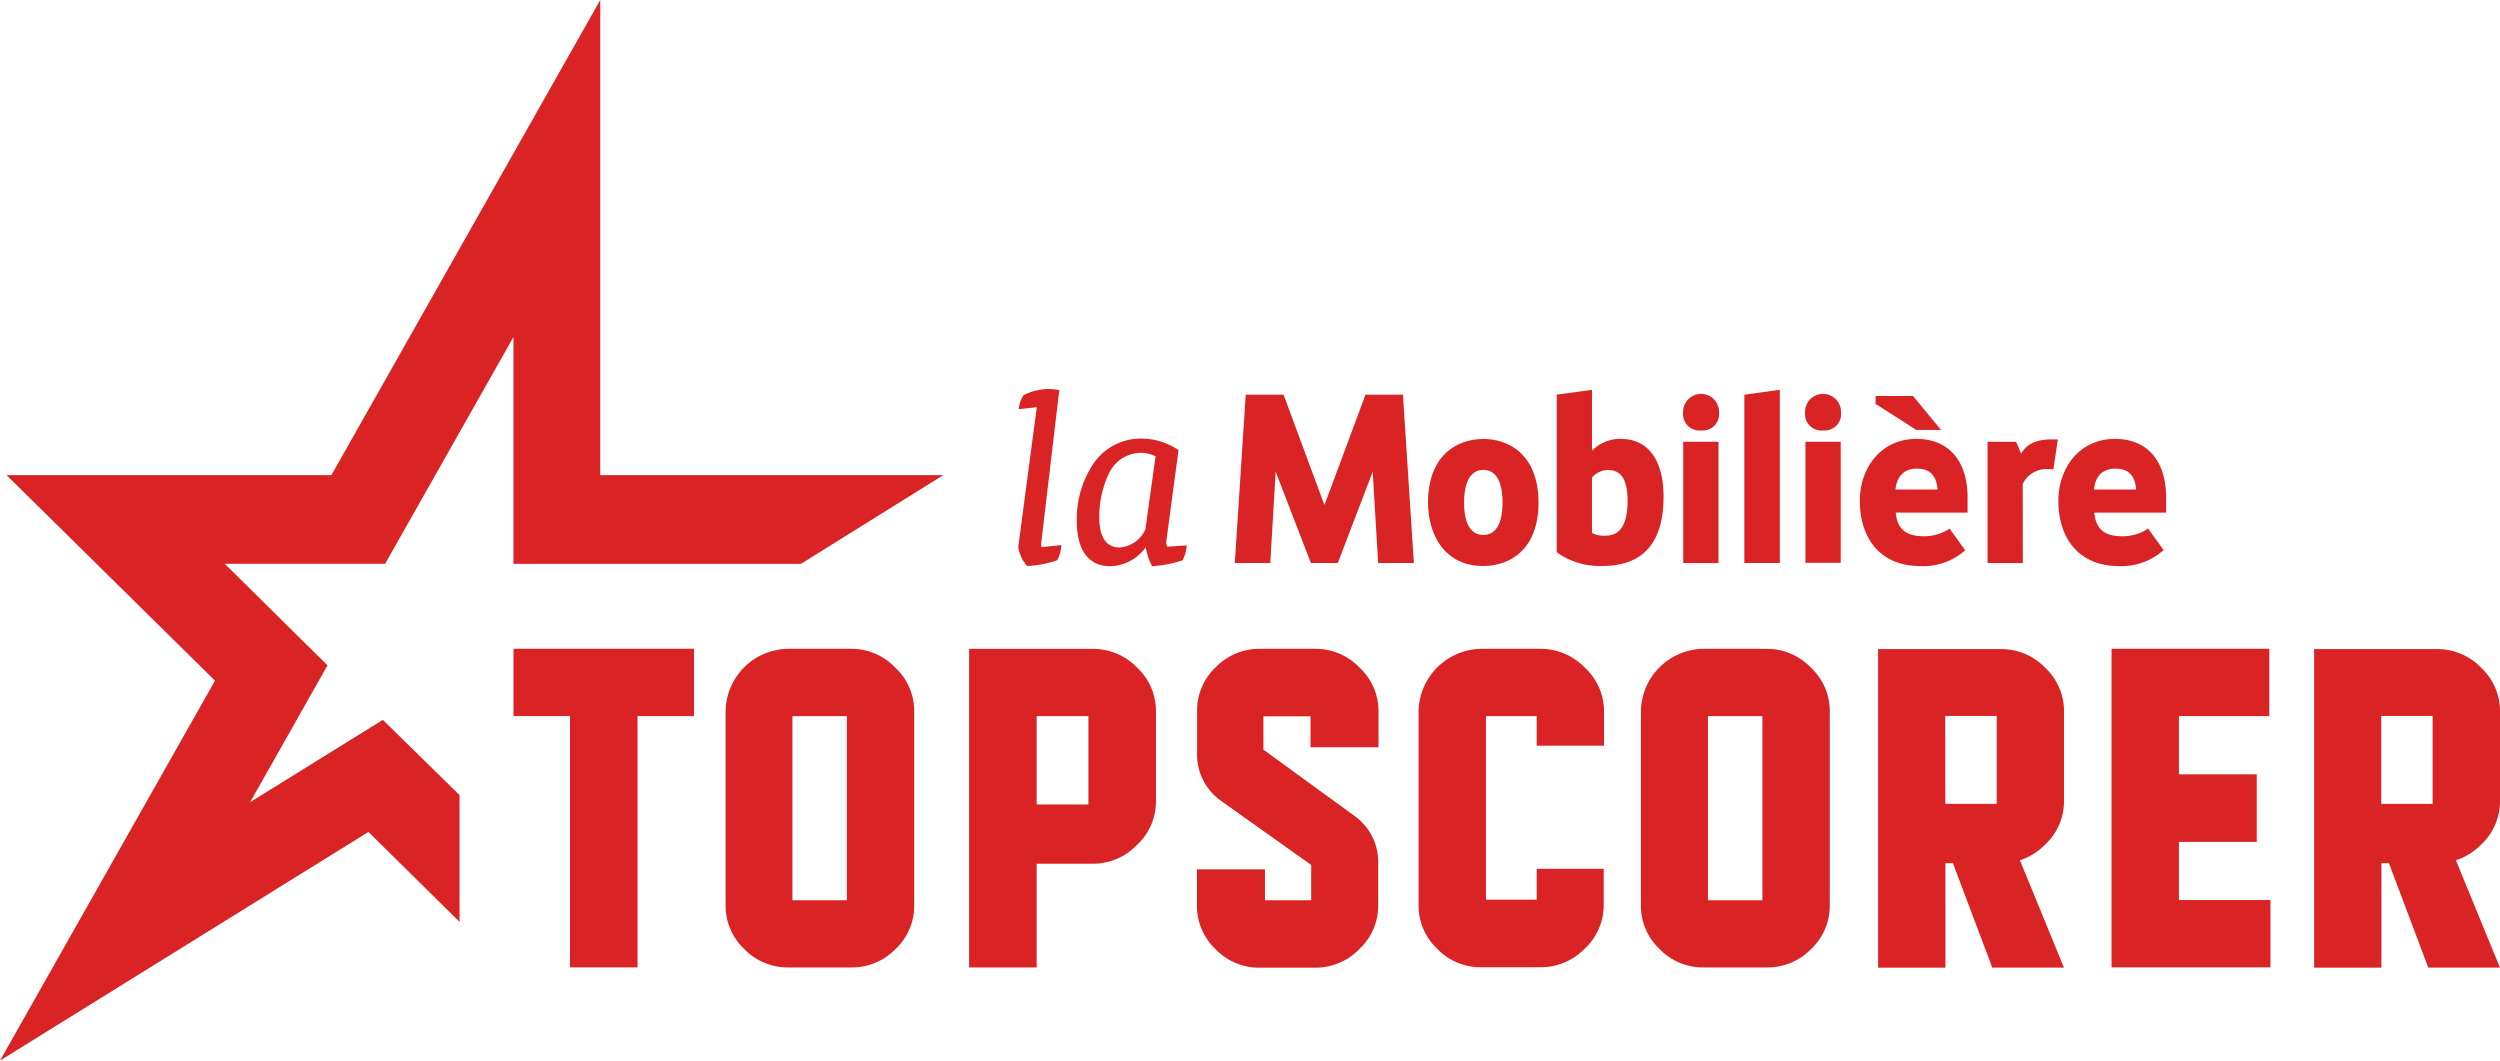 <svg xmlns="http://www.w3.org/2000/svg" id="Logo" viewBox="0 0 404.42 171.57"><defs><style>.cls-1{fill:#da2324;}</style></defs><title>Topscorer_Mobiliar_oStrahlen_rgb_fr_rouge</title><polygon class="cls-1" points="97.1 76.86 97.1 0 53.61 76.86 1.06 76.86 34.78 110.11 0 171.57 59.6 134.58 74.34 149.13 74.34 128.62 61.93 116.45 40.46 129.77 52.98 107.63 36.35 91.2 62.3 91.2 83.06 54.52 83.06 91.22 129.55 91.22 152.59 76.86 97.1 76.86"></polygon><polygon class="cls-1" points="83.07 115.84 92.21 115.84 92.21 156.49 103.13 156.49 103.13 115.84 112.27 115.84 112.27 104.95 83.07 104.95 83.07 115.84"></polygon><path class="cls-1" d="M137.86,105.33H127.38a10.24,10.24,0,0,0-10,10v31.54a9.59,9.59,0,0,0,3,7,9.74,9.74,0,0,0,7,3h10.51a9.81,9.81,0,0,0,7-3,9.56,9.56,0,0,0,3-7V115.37a9.61,9.61,0,0,0-3.06-7A9.81,9.81,0,0,0,137.86,105.33ZM137,116.22V146h-8.81V116.22Z" transform="translate(0 -0.37)"></path><path class="cls-1" d="M212.93,105.33H203.7a9.75,9.75,0,0,0-7.05,3,9.58,9.58,0,0,0-3,7v6.85a9.16,9.16,0,0,0,4,7.83l14.46,10.28V146h-7.48v-5h-11v5.91a9.62,9.62,0,0,0,3,7,9.74,9.74,0,0,0,7,3h9.26a9.84,9.84,0,0,0,7-3,9.61,9.61,0,0,0,3.06-7.06V140a9.17,9.17,0,0,0-4-7.76l-14.57-10.6v-5.39H212v5H223v-5.87a9.62,9.62,0,0,0-3.06-7A9.81,9.81,0,0,0,212.93,105.33Z" transform="translate(0 -0.37)"></path><path class="cls-1" d="M249.3,105.33h-9.74a10.3,10.3,0,0,0-10.08,10v31.51a9.6,9.6,0,0,0,3,7,9.72,9.72,0,0,0,7,3h9.81a9.89,9.89,0,0,0,7.06-3,9.6,9.6,0,0,0,3.08-7.06v-5.87H248.59v5h-8.21V116.22h8.21V121h10.89v-5.56a9.61,9.61,0,0,0-3.1-7.06A9.88,9.88,0,0,0,249.3,105.33Z" transform="translate(0 -0.37)"></path><path class="cls-1" d="M285.92,105.33H275.45a10.25,10.25,0,0,0-10,10v31.54a9.57,9.57,0,0,0,3,7,9.72,9.72,0,0,0,7,3H286a9.81,9.81,0,0,0,7-3,9.59,9.59,0,0,0,3-7V115.37a9.62,9.62,0,0,0-3.06-7A9.81,9.81,0,0,0,285.92,105.33Zm-.82,10.89V146h-8.81V116.22Z" transform="translate(0 -0.37)"></path><polygon class="cls-1" points="352.48 136.19 365.07 136.19 365.07 125.26 352.48 125.26 352.48 115.84 367.1 115.84 367.1 104.95 341.58 104.95 341.58 156.49 367.29 156.49 367.29 145.6 352.48 145.6 352.48 136.19"></polygon><path class="cls-1" d="M187,115.41a9.62,9.62,0,0,0-3.08-7.07,9.83,9.83,0,0,0-7.07-3H156.77v51.54H167.7V140.09h9.12a9.83,9.83,0,0,0,7.07-3A9.62,9.62,0,0,0,187,130Zm-10.93.81v14.29H167.7V116.22Z" transform="translate(0 -0.37)"></path><path class="cls-1" d="M333.89,129.91V115.37a9.6,9.6,0,0,0-3.07-7,9.8,9.8,0,0,0-7-3h-20v51.54h10.89V140h1.21l6.37,16.9h11.59l-7.12-17.36a10.36,10.36,0,0,0,4.09-2.55A9.6,9.6,0,0,0,333.89,129.91Zm-19.21-13.73H323v14.23h-8.31Z" transform="translate(0 -0.37)"></path><path class="cls-1" d="M404.42,129.91V115.37a9.6,9.6,0,0,0-3.07-7,9.8,9.8,0,0,0-7-3h-20v51.54h10.89V140h1.21l6.37,16.9h11.59l-7.12-17.36a10.36,10.36,0,0,0,4.09-2.55A9.6,9.6,0,0,0,404.42,129.91Zm-19.21-13.73h8.31v14.23h-8.31Z" transform="translate(0 -0.37)"></path><path class="cls-1" d="M239.95,76.38c-2,0-3.11,1.88-3.11,5.29s1.1,5.24,3.11,5.24,3.11-1.81,3.11-5.24-1.08-5.29-3.11-5.29m0,15.55c-6.6,0-8.94-5.52-8.94-10.25,0-7.6,4.62-10.3,8.94-10.3s8.93,2.71,8.93,10.3-4.62,10.25-8.93,10.25" transform="translate(0 -0.37)"></path><path class="cls-1" d="M257.53,86.56a3.83,3.83,0,0,0,2.06.47c1.59,0,3.7-.58,3.7-5.63,0-3.38-1-5-3.15-5a3.45,3.45,0,0,0-2.61,1.23Zm1.76,5.36a11.88,11.88,0,0,1-7.35-2.14l-.11-.08V64.21l5.7-.78v9.86a6.34,6.34,0,0,1,4.66-1.92c4.4,0,6.92,3.4,6.92,9.33,0,7.45-3.31,11.22-9.83,11.22" transform="translate(0 -0.37)"></path><path class="cls-1" d="M275.18,70a2.64,2.64,0,0,1-2.91-2.84V67a2.91,2.91,0,0,1,5.82,0v.18A2.64,2.64,0,0,1,275.18,70M278,91.46h-5.71V71.83H278Z" transform="translate(0 -0.37)"></path><polygon class="cls-1" points="282.18 91.08 287.92 91.08 287.92 63.05 282.18 63.85 282.18 91.08"></polygon><path class="cls-1" d="M294.92,70A2.64,2.64,0,0,1,292,67.21V67a2.91,2.91,0,0,1,5.82,0v.18A2.64,2.64,0,0,1,294.92,70m2.85,21.41h-5.71V71.83h5.71Z" transform="translate(0 -0.37)"></path><polygon class="cls-1" points="220.9 63.84 214.25 81.71 207.64 63.84 201.52 63.84 199.75 91.08 205.49 91.08 206.36 76.3 212.06 91.08 216.41 91.08 222.06 76.3 222.94 91.08 228.72 91.08 226.95 63.84 220.9 63.84"></polygon><path class="cls-1" d="M347.31,86a7.37,7.37,0,0,1-4,1.12c-2.65,0-4.28-1-4.52-3.83h11.62s0-1.56,0-2.08c.11-6.53-3.28-9.84-8.25-9.84-5.87,0-9.18,4.82-9.18,10,0,6.14,3.38,10.57,9.73,10.57A10.14,10.14,0,0,0,350,89.35l-2.54-3.52Zm-5-9.81c1.89,0,3.07,1,3.25,3.37h-6.82C339,77.07,340.42,76.17,342.31,76.17Z" transform="translate(0 -0.37)"></path><path class="cls-1" d="M327.23,91.46h-5.71V71.84h4.63l.8,1.92c.74-1.28,2-2.31,5-2.31h.94l-.72,4.86s-.69-.06-1.17-.06a4.27,4.27,0,0,0-3.79,2.4Z" transform="translate(0 -0.37)"></path><path class="cls-1" d="M314,69.92H310l-6.59-4.21V64.43h6.06Z" transform="translate(0 -0.37)"></path><path class="cls-1" d="M315.19,86a7.37,7.37,0,0,1-4,1.12c-2.65,0-4.28-1-4.52-3.83h11.62l0-2.08c.11-6.53-3.28-9.84-8.25-9.84-5.87,0-9.18,4.82-9.18,10,0,6.14,3.38,10.57,9.73,10.57a10.14,10.14,0,0,0,7.31-2.56l-2.54-3.52Zm-5-9.81c1.89,0,3.07,1,3.25,3.37h-6.82C306.92,77.07,308.3,76.17,310.19,76.17Z" transform="translate(0 -0.37)"></path><path class="cls-1" d="M168.43,88.25l2.93-24.79-.09,0a10.58,10.58,0,0,0-1.69-.16,9,9,0,0,0-4,1,4.58,4.58,0,0,0-.76,2.14v.12l2.9-.32-3,22.63a6.11,6.11,0,0,0,1.44,3.07l0,0h0a17.88,17.88,0,0,0,4.86-.94h0l0,0a5.69,5.69,0,0,0,.66-2.33v-.12l-3.2.33A2.83,2.83,0,0,1,168.43,88.25Z" transform="translate(0 -0.37)"></path><path class="cls-1" d="M188.82,88.81a4.62,4.62,0,0,1-.17-.72l2-14.93-.05,0a10.57,10.57,0,0,0-6.1-1.84,9.25,9.25,0,0,0-7.62,4.06,16.13,16.13,0,0,0-2.69,9.22c0,6.4,3.34,7.36,5.33,7.36a7.2,7.2,0,0,0,5.77-3h.06a10.28,10.28,0,0,0,1,2.94l0,.05h.06A17.81,17.81,0,0,0,191.3,91h0l0,0a5.74,5.74,0,0,0,.66-2.28v-.12Zm-7.69.13c-2.16,0-3.3-1.67-3.3-4.84a16.19,16.19,0,0,1,1.73-7.48,5.8,5.8,0,0,1,4.85-3,5.62,5.62,0,0,1,2.52.56L185.29,86A5,5,0,0,1,181.13,88.94Z" transform="translate(0 -0.37)"></path></svg>